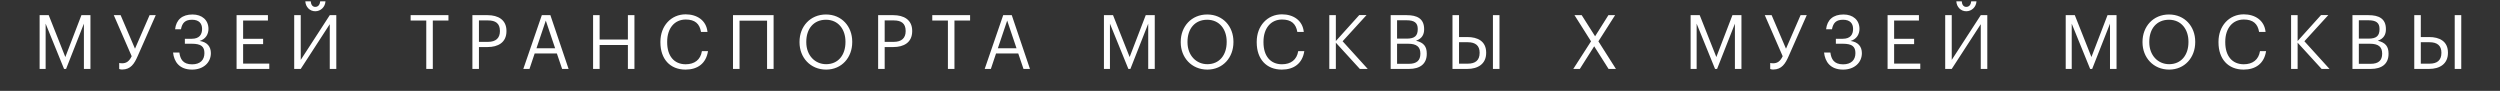 <?xml version="1.0" encoding="UTF-8"?> <svg xmlns="http://www.w3.org/2000/svg" width="798" height="29" viewBox="0 0 798 29" fill="none"><rect x="0" y="0" width="798" height="29" fill="#333333" stroke="none"/><path d="M12.646 22V4.84H15.55L20.854 18.208L25.99 4.84H28.87V22H26.782V7.552L21.094 22H20.446L14.566 7.552V22H12.646ZM38.985 22.192C38.337 22.192 38.049 22 38.049 22V20.104C38.049 20.104 38.337 20.2 38.985 20.2C40.353 20.2 41.265 19.552 42.033 17.944L36.321 4.84H38.505L43.089 15.544L47.745 4.84H49.713L43.929 17.944C42.897 20.296 41.745 22.192 38.985 22.192ZM61.313 22.216C57.233 22.216 55.553 19.696 55.241 16.768H57.257C57.521 18.808 58.361 20.536 61.313 20.536C63.929 20.536 65.249 19.12 65.249 16.96C65.249 14.872 64.217 13.96 61.193 13.96H59.009V12.376H61.193C63.593 12.376 64.505 11.08 64.505 9.232C64.505 7.432 63.473 6.304 61.313 6.304C59.201 6.304 58.169 7.192 57.761 9.352H55.889C56.225 6.304 58.145 4.624 61.457 4.624C64.481 4.624 66.545 6.4 66.545 9.232C66.545 10.936 65.609 12.52 63.713 13.072C66.113 13.408 67.313 14.872 67.313 16.96C67.313 19.984 64.913 22.216 61.313 22.216ZM75.515 22V4.84H85.523V6.544H77.603V12.376H83.987V14.08H77.603V20.296H85.955V22H75.515ZM100.628 3.592C98.9 3.592 97.556 2.248 97.46 0.424H99.188C99.26 1.36 99.668 2.2 100.628 2.2C101.636 2.2 102.116 1.384 102.212 0.424H103.892C103.796 2.248 102.356 3.592 100.628 3.592ZM95.996 22H93.908V4.84H95.996V19.12L105.26 4.84H107.348V22H105.26V7.72L95.996 22Z" fill="white"></path><path d="M136.065 22V6.544H131.073V4.84H143.145V6.544H138.153V22H136.065ZM150.79 22V4.84H155.662C158.95 4.84 161.662 6.28 161.662 9.856V9.952C161.662 13.6 158.926 15.016 155.662 15.016H152.878V22H150.79ZM152.878 13.36H155.806C158.254 13.36 159.574 12.16 159.574 9.952V9.856C159.574 7.432 158.134 6.52 155.806 6.52H152.878V13.36ZM174.22 6.568L171.244 15.4H177.196L174.22 6.568ZM167.044 22L172.948 4.84H175.684L181.492 22H179.428L177.748 17.056H170.668L169.012 22H167.044ZM189.312 22V4.84H191.4V12.616H200.424V4.84H202.512V22H200.424V14.368H191.4V22H189.312ZM218.819 22.216C213.851 22.216 210.803 18.808 210.803 13.528V13.336C210.803 8.248 214.211 4.576 218.867 4.576C222.443 4.576 225.467 6.472 225.827 10.192H223.763C223.331 7.576 221.819 6.232 218.891 6.232C215.339 6.232 212.963 8.992 212.963 13.312V13.504C212.963 17.872 215.171 20.512 218.867 20.512C221.675 20.512 223.619 19.096 224.051 16.312H225.995C225.395 20.272 222.659 22.216 218.819 22.216ZM244.846 22V6.592H236.062V22H233.974V4.84H246.934V22H244.846ZM263.704 22.216C258.64 22.216 255.208 18.328 255.208 13.528V13.336C255.208 8.464 258.616 4.624 263.656 4.624C268.696 4.624 272.032 8.464 272.032 13.288V13.48C272.032 18.328 268.696 22.216 263.704 22.216ZM263.704 20.488C267.52 20.488 269.872 17.608 269.872 13.456V13.264C269.872 9.424 267.616 6.304 263.656 6.304C259.672 6.304 257.368 9.232 257.368 13.312V13.504C257.368 17.656 260.128 20.488 263.704 20.488ZM280.301 22V4.84H285.173C288.461 4.84 291.173 6.28 291.173 9.856V9.952C291.173 13.6 288.437 15.016 285.173 15.016H282.389V22H280.301ZM282.389 13.36H285.317C287.765 13.36 289.085 12.16 289.085 9.952V9.856C289.085 7.432 287.645 6.52 285.317 6.52H282.389V13.36ZM302.574 22V6.544H297.582V4.84H309.654V6.544H304.662V22H302.574ZM321.492 6.568L318.516 15.4H324.468L321.492 6.568ZM314.316 22L320.22 4.84H322.956L328.764 22H326.7L325.02 17.056H317.94L316.284 22H314.316Z" fill="white"></path><path d="M352.375 22V4.84H355.279L360.583 18.208L365.719 4.84H368.599V22H366.511V7.552L360.823 22H360.175L354.295 7.552V22H352.375ZM385.386 22.216C380.322 22.216 376.89 18.328 376.89 13.528V13.336C376.89 8.464 380.298 4.624 385.338 4.624C390.378 4.624 393.714 8.464 393.714 13.288V13.48C393.714 18.328 390.378 22.216 385.386 22.216ZM385.386 20.488C389.202 20.488 391.554 17.608 391.554 13.456V13.264C391.554 9.424 389.298 6.304 385.338 6.304C381.354 6.304 379.05 9.232 379.05 13.312V13.504C379.05 17.656 381.81 20.488 385.386 20.488ZM409.159 22.216C404.191 22.216 401.143 18.808 401.143 13.528V13.336C401.143 8.248 404.551 4.576 409.207 4.576C412.783 4.576 415.807 6.472 416.167 10.192H414.103C413.671 7.576 412.159 6.232 409.231 6.232C405.679 6.232 403.303 8.992 403.303 13.312V13.504C403.303 17.872 405.511 20.512 409.207 20.512C412.015 20.512 413.959 19.096 414.391 16.312H416.335C415.735 20.272 412.999 22.216 409.159 22.216ZM424.314 22V4.84H426.402V13.096L433.866 4.816H436.194L428.562 13.168L436.578 22H434.058L426.402 13.624V22H424.314ZM443.903 22V4.84H449.063C452.255 4.84 454.583 5.896 454.583 9.28V9.376C454.583 10.936 453.959 12.328 451.991 13C454.487 13.6 455.423 14.872 455.423 17.104V17.2C455.423 20.44 453.215 22 449.783 22H443.903ZM445.943 12.328H449.063C451.583 12.328 452.543 11.416 452.543 9.304V9.208C452.543 7.264 451.415 6.472 449.015 6.472H445.943V12.328ZM445.943 20.368H449.735C452.231 20.368 453.383 19.264 453.383 17.176V17.08C453.383 14.968 452.207 13.96 449.447 13.96H445.943V20.368ZM478.633 4.84V22H476.545V4.84H478.633ZM463.633 22V4.84H465.721V11.824H468.385C471.649 11.824 474.385 13.144 474.385 16.792V16.888C474.385 20.464 471.673 22 468.385 22H463.633ZM465.721 20.32H468.529C470.857 20.32 472.297 19.312 472.297 16.888V16.792C472.297 14.584 470.977 13.48 468.529 13.48H465.721V20.32Z" fill="white"></path><path d="M502.193 22L507.857 13.192L502.577 4.84H504.881L509.153 11.584L513.401 4.84H515.537L510.209 13.192L515.801 22H513.449L508.865 14.776L504.281 22H502.193Z" fill="white"></path><path d="M539.646 22V4.84H542.55L547.854 18.208L552.99 4.84H555.87V22H553.782V7.552L548.094 22H547.446L541.566 7.552V22H539.646ZM565.985 22.192C565.337 22.192 565.049 22 565.049 22V20.104C565.049 20.104 565.337 20.2 565.985 20.2C567.353 20.2 568.265 19.552 569.033 17.944L563.321 4.84H565.505L570.089 15.544L574.745 4.84H576.713L570.929 17.944C569.897 20.296 568.745 22.192 565.985 22.192ZM588.313 22.216C584.233 22.216 582.553 19.696 582.241 16.768H584.257C584.521 18.808 585.361 20.536 588.313 20.536C590.929 20.536 592.249 19.12 592.249 16.96C592.249 14.872 591.217 13.96 588.193 13.96H586.009V12.376H588.193C590.593 12.376 591.505 11.08 591.505 9.232C591.505 7.432 590.473 6.304 588.313 6.304C586.201 6.304 585.169 7.192 584.761 9.352H582.889C583.225 6.304 585.145 4.624 588.457 4.624C591.481 4.624 593.545 6.4 593.545 9.232C593.545 10.936 592.609 12.52 590.713 13.072C593.113 13.408 594.313 14.872 594.313 16.96C594.313 19.984 591.913 22.216 588.313 22.216ZM602.515 22V4.84H612.523V6.544H604.603V12.376H610.987V14.08H604.603V20.296H612.955V22H602.515ZM627.628 3.592C625.9 3.592 624.556 2.248 624.46 0.424H626.188C626.26 1.36 626.668 2.2 627.628 2.2C628.636 2.2 629.116 1.384 629.212 0.424H630.892C630.796 2.248 629.356 3.592 627.628 3.592ZM622.996 22H620.908V4.84H622.996V19.12L632.26 4.84H634.348V22H632.26V7.72L622.996 22Z" fill="white"></path><path d="M659.375 22V4.84H662.279L667.583 18.208L672.719 4.84H675.599V22H673.511V7.552L667.823 22H667.175L661.295 7.552V22H659.375ZM692.386 22.216C687.322 22.216 683.89 18.328 683.89 13.528V13.336C683.89 8.464 687.298 4.624 692.338 4.624C697.378 4.624 700.714 8.464 700.714 13.288V13.48C700.714 18.328 697.378 22.216 692.386 22.216ZM692.386 20.488C696.202 20.488 698.554 17.608 698.554 13.456V13.264C698.554 9.424 696.298 6.304 692.338 6.304C688.354 6.304 686.05 9.232 686.05 13.312V13.504C686.05 17.656 688.81 20.488 692.386 20.488ZM716.159 22.216C711.191 22.216 708.143 18.808 708.143 13.528V13.336C708.143 8.248 711.551 4.576 716.207 4.576C719.783 4.576 722.807 6.472 723.167 10.192H721.103C720.671 7.576 719.159 6.232 716.231 6.232C712.679 6.232 710.303 8.992 710.303 13.312V13.504C710.303 17.872 712.511 20.512 716.207 20.512C719.015 20.512 720.959 19.096 721.391 16.312H723.335C722.735 20.272 719.999 22.216 716.159 22.216ZM731.314 22V4.84H733.402V13.096L740.866 4.816H743.194L735.562 13.168L743.578 22H741.058L733.402 13.624V22H731.314ZM750.903 22V4.84H756.063C759.255 4.84 761.583 5.896 761.583 9.28V9.376C761.583 10.936 760.959 12.328 758.991 13C761.487 13.6 762.423 14.872 762.423 17.104V17.2C762.423 20.44 760.215 22 756.783 22H750.903ZM752.943 12.328H756.063C758.583 12.328 759.543 11.416 759.543 9.304V9.208C759.543 7.264 758.415 6.472 756.015 6.472H752.943V12.328ZM752.943 20.368H756.735C759.231 20.368 760.383 19.264 760.383 17.176V17.08C760.383 14.968 759.207 13.96 756.447 13.96H752.943V20.368ZM785.633 4.84V22H783.545V4.84H785.633ZM770.633 22V4.84H772.721V11.824H775.385C778.649 11.824 781.385 13.144 781.385 16.792V16.888C781.385 20.464 778.673 22 775.385 22H770.633ZM772.721 20.32H775.529C777.857 20.32 779.297 19.312 779.297 16.888V16.792C779.297 14.584 777.977 13.48 775.529 13.48H772.721V20.32Z" fill="white"></path></svg> 